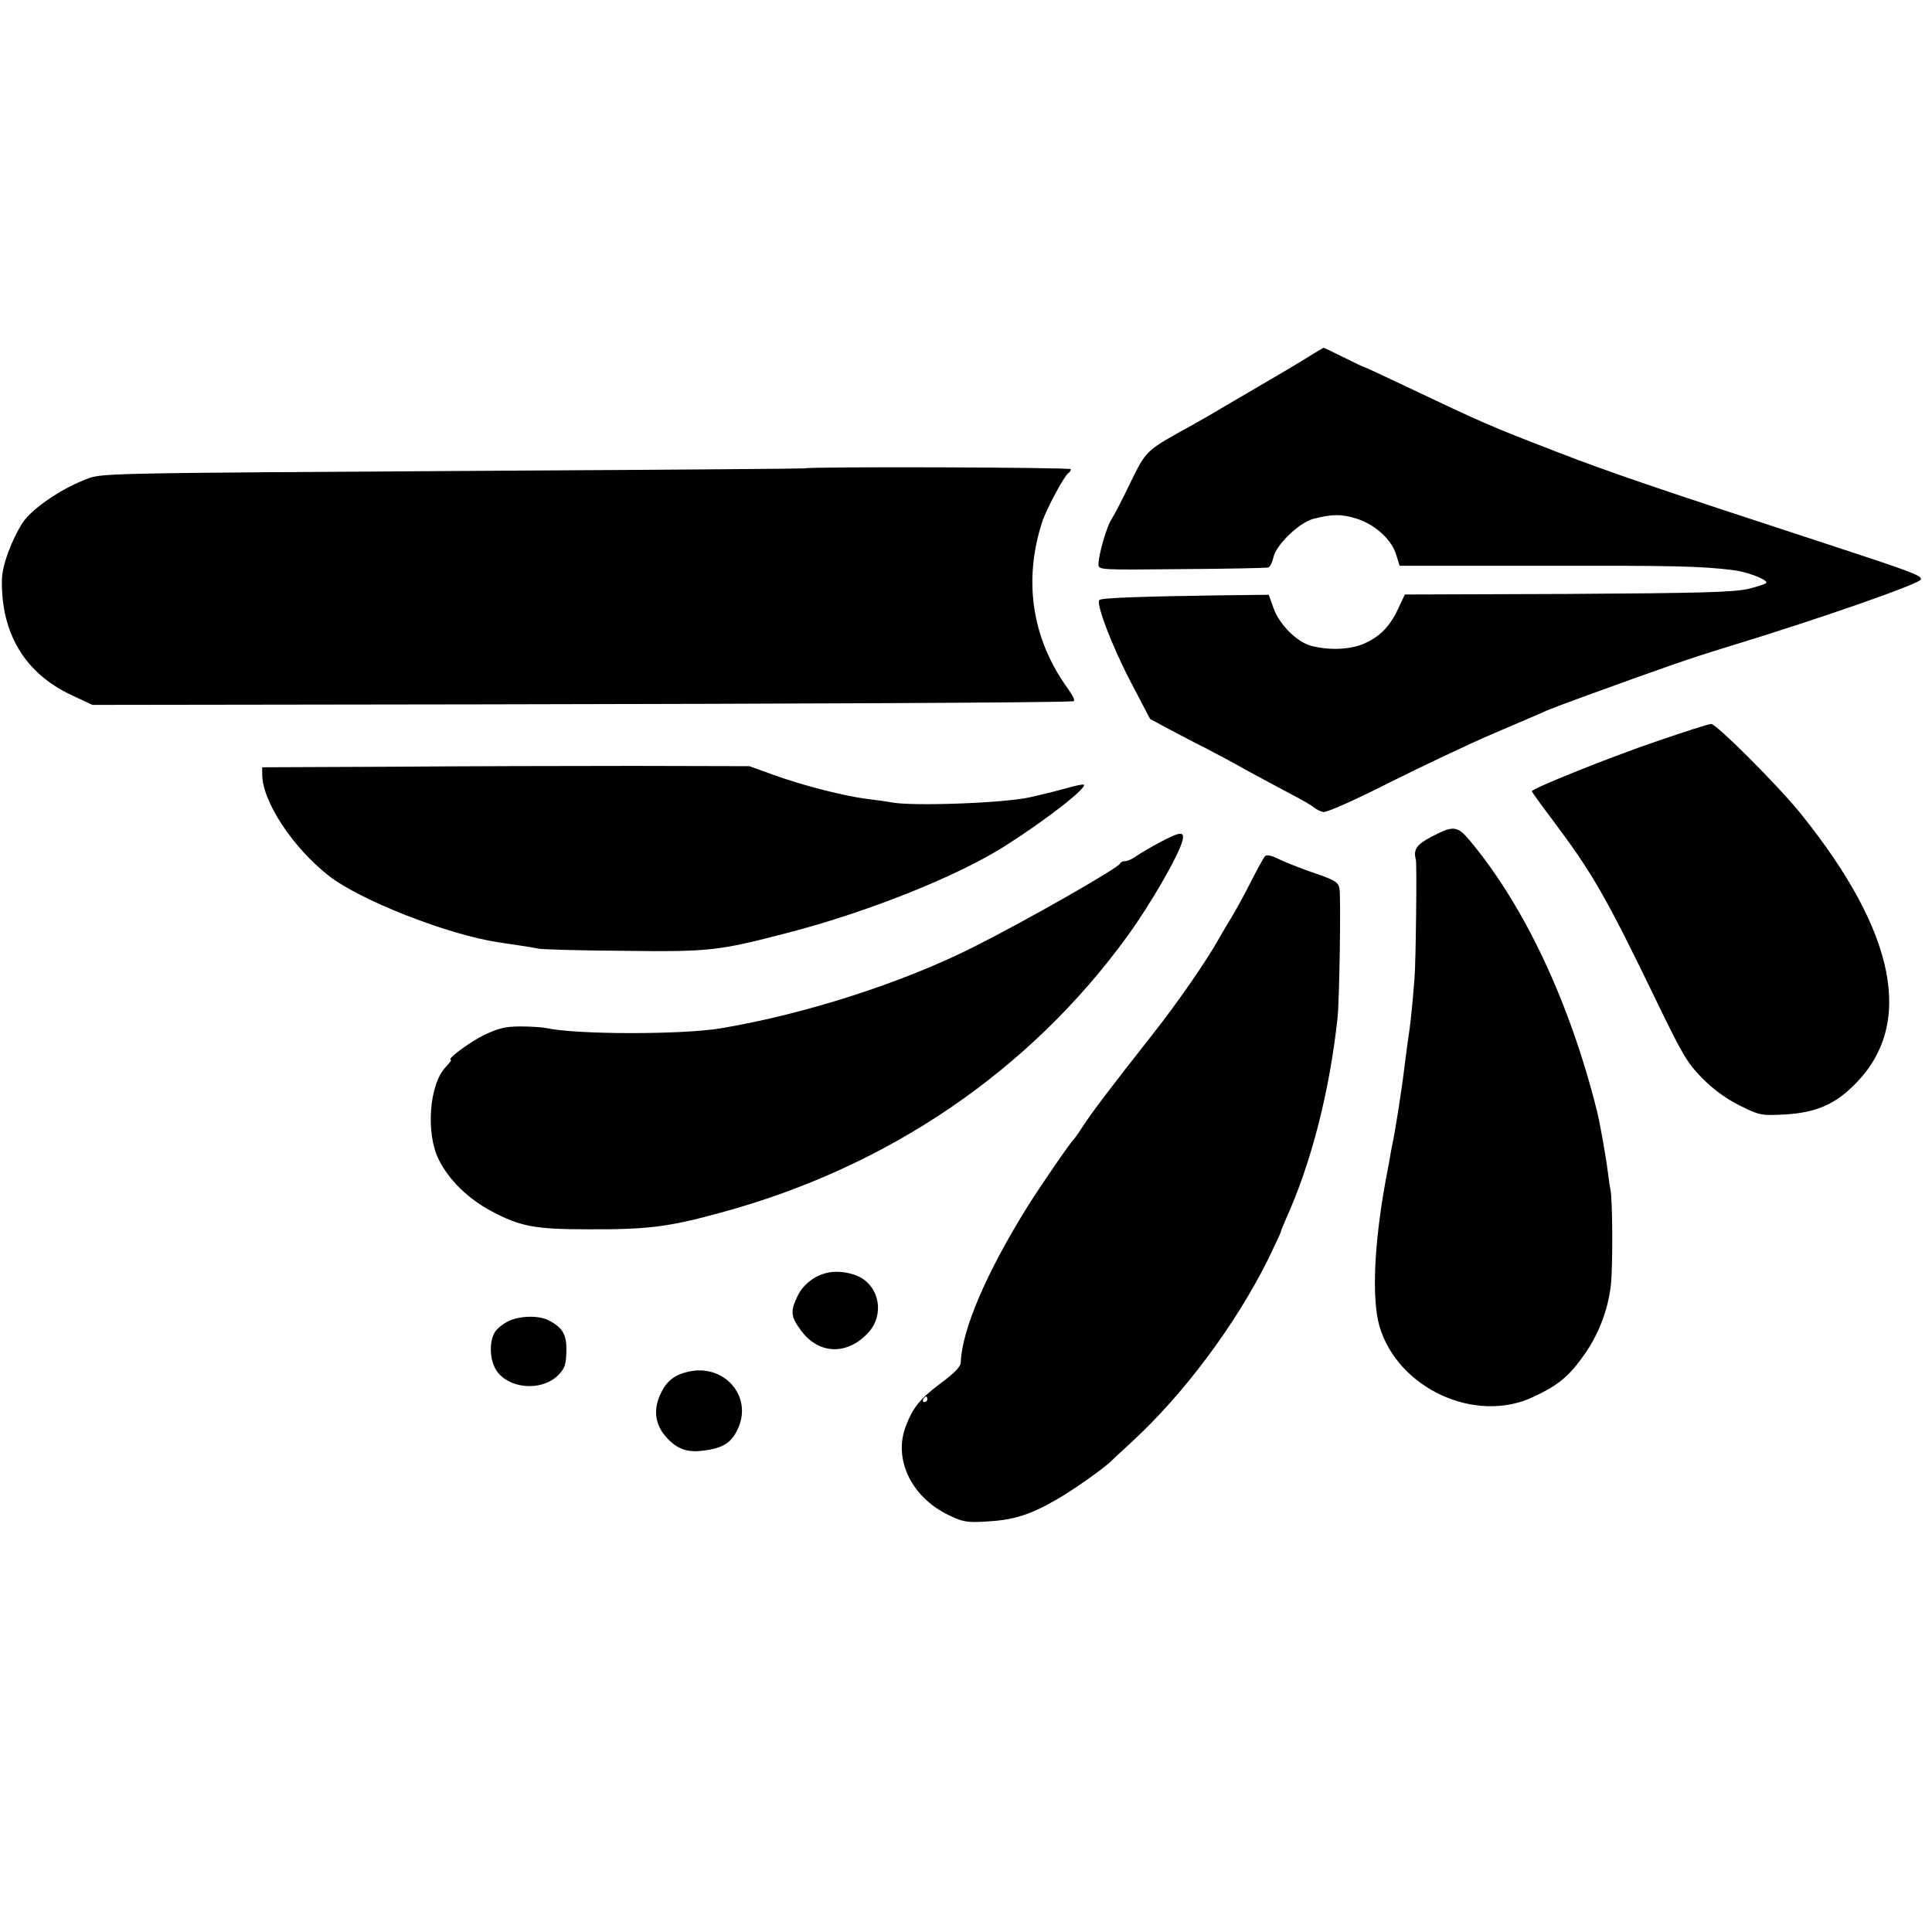<?xml version="1.0" standalone="no"?>
<!DOCTYPE svg PUBLIC "-//W3C//DTD SVG 20010904//EN"
 "http://www.w3.org/TR/2001/REC-SVG-20010904/DTD/svg10.dtd">
<svg version="1.0" xmlns="http://www.w3.org/2000/svg"
 width="700pt" height="700pt" viewBox="0 0 700 700"
 preserveAspectRatio="xMidYMid meet">
<g transform="translate(0,700) scale(0.1,-0.1)"
fill="#000000" stroke="none">
<path d="M4734 5703 c-32 -20 -120 -72 -194 -115 -74 -43 -142 -83 -150 -88
-8 -5 -40 -23 -70 -40 -169 -93 -166 -90 -224 -208 -28 -59 -59 -118 -68 -132
-18 -26 -48 -130 -48 -165 0 -20 4 -20 302 -17 167 1 308 4 314 6 6 3 14 19
18 37 9 44 92 125 144 139 69 18 104 18 160 0 66 -22 125 -76 141 -131 l12
-39 512 0 c484 1 572 -1 692 -15 53 -6 125 -33 125 -46 0 -4 -30 -14 -67 -23
-56 -12 -174 -15 -656 -18 l-587 -2 -24 -51 c-29 -63 -66 -102 -124 -127 -49
-22 -128 -25 -191 -8 -53 14 -116 78 -137 137 l-17 48 -176 -2 c-279 -4 -431
-9 -438 -17 -13 -13 48 -172 116 -301 l68 -130 69 -37 c38 -20 96 -51 129 -67
33 -17 101 -53 150 -81 50 -27 122 -66 160 -86 39 -20 77 -42 85 -49 8 -7 24
-15 35 -17 12 -2 112 42 240 107 122 61 293 142 380 179 88 38 174 74 190 82
17 7 75 29 130 49 297 108 386 139 520 180 332 101 705 231 705 246 0 15 -33
27 -347 130 -618 202 -782 258 -973 332 -241 93 -264 103 -544 236 -82 39
-151 71 -153 71 -3 0 -36 16 -74 35 -39 19 -71 35 -73 35 -1 0 -29 -16 -62
-37z"/>
<path d="M2916 5303 c-1 -1 -463 -5 -1026 -8 -1596 -10 -1518 -8 -1587 -35
-88 -35 -190 -106 -221 -154 -41 -64 -74 -155 -75 -205 -4 -195 83 -340 251
-419 l77 -36 1425 2 c1151 2 2035 6 2128 11 9 1 1 18 -21 49 -128 178 -160
388 -91 601 16 48 80 167 95 177 5 3 9 9 9 14 0 7 -956 10 -964 3z"/>
<path d="M6005 4315 c-166 -56 -455 -172 -455 -182 0 -2 33 -48 73 -101 148
-197 195 -279 385 -672 88 -182 106 -212 160 -267 41 -41 86 -74 136 -99 73
-36 77 -36 163 -32 113 7 181 36 254 110 216 216 149 550 -195 978 -79 99
-307 327 -326 327 -9 0 -96 -28 -195 -62z"/>
<path d="M1418 4222 l-468 -2 0 -25 c0 -98 109 -264 241 -368 114 -89 430
-213 614 -241 22 -3 58 -9 80 -12 22 -3 51 -8 65 -11 14 -3 153 -7 310 -8 312
-4 343 0 593 65 290 75 613 204 787 314 147 93 299 211 287 223 -3 2 -29 -3
-60 -12 -30 -8 -63 -17 -73 -19 -11 -3 -39 -9 -64 -15 -95 -21 -427 -33 -501
-18 -15 3 -53 8 -85 12 -82 10 -236 49 -340 87 l-89 32 -415 1 c-228 0 -625
-1 -882 -3z"/>
<path d="M5188 3969 c-56 -29 -68 -47 -58 -84 4 -14 0 -370 -5 -430 -7 -89
-13 -149 -18 -185 -3 -19 -11 -75 -17 -125 -11 -93 -36 -251 -46 -295 -3 -14
-7 -36 -9 -50 -3 -14 -9 -50 -15 -80 -42 -231 -50 -427 -22 -525 66 -225 346
-355 556 -257 92 43 131 75 187 155 51 73 84 158 95 247 8 62 7 312 -1 350 -3
14 -7 41 -9 60 -7 57 -29 181 -40 225 -98 392 -262 742 -461 980 -45 53 -59
55 -137 14z"/>
<path d="M4204 3949 c-32 -17 -71 -40 -86 -50 -14 -11 -33 -19 -41 -19 -9 0
-17 -4 -19 -9 -6 -16 -341 -207 -532 -303 -259 -130 -611 -243 -916 -294 -140
-23 -519 -23 -630 1 -14 3 -56 6 -93 6 -55 0 -80 -6 -133 -31 -53 -26 -139
-90 -120 -90 3 0 -6 -12 -20 -27 -59 -63 -72 -240 -24 -335 36 -73 107 -142
190 -186 105 -56 158 -66 350 -66 214 -1 291 8 480 60 607 164 1121 514 1476
1004 84 116 184 290 198 343 9 36 -6 35 -80 -4z"/>
<path d="M4582 3896 c-5 -6 -28 -48 -51 -93 -23 -46 -55 -104 -71 -130 -16
-27 -37 -61 -46 -78 -45 -80 -151 -233 -239 -344 -158 -201 -220 -283 -251
-331 -16 -25 -32 -47 -35 -50 -10 -8 -120 -168 -165 -240 -148 -237 -239 -447
-243 -567 -1 -15 -23 -38 -69 -72 -78 -58 -104 -90 -130 -158 -46 -120 20
-257 154 -322 52 -25 67 -28 134 -24 100 5 159 23 255 78 65 37 182 120 205
145 3 3 34 32 70 65 189 174 374 422 492 657 26 54 48 100 48 103 0 3 9 24 19
48 92 203 158 461 187 727 7 60 13 444 7 471 -4 22 -16 30 -86 54 -45 15 -103
38 -129 50 -34 17 -50 20 -56 11z m-1222 -1966 c0 -5 -5 -10 -11 -10 -5 0 -7
5 -4 10 3 6 8 10 11 10 2 0 4 -4 4 -10z"/>
<path d="M3005 2390 c-49 -8 -94 -42 -115 -85 -27 -56 -25 -75 11 -124 65 -90
171 -93 248 -6 54 62 38 159 -32 197 -32 17 -78 24 -112 18z"/>
<path d="M1842 2213 c-19 -9 -40 -26 -48 -38 -19 -29 -21 -85 -4 -124 33 -81
169 -99 234 -32 23 24 27 38 28 84 2 61 -13 87 -64 113 -36 19 -105 17 -146
-3z"/>
<path d="M2493 2030 c-48 -11 -78 -34 -98 -77 -27 -54 -23 -105 9 -148 38 -49
78 -68 134 -62 81 8 114 29 138 86 49 116 -55 231 -183 201z"/>
</g>
</svg>
